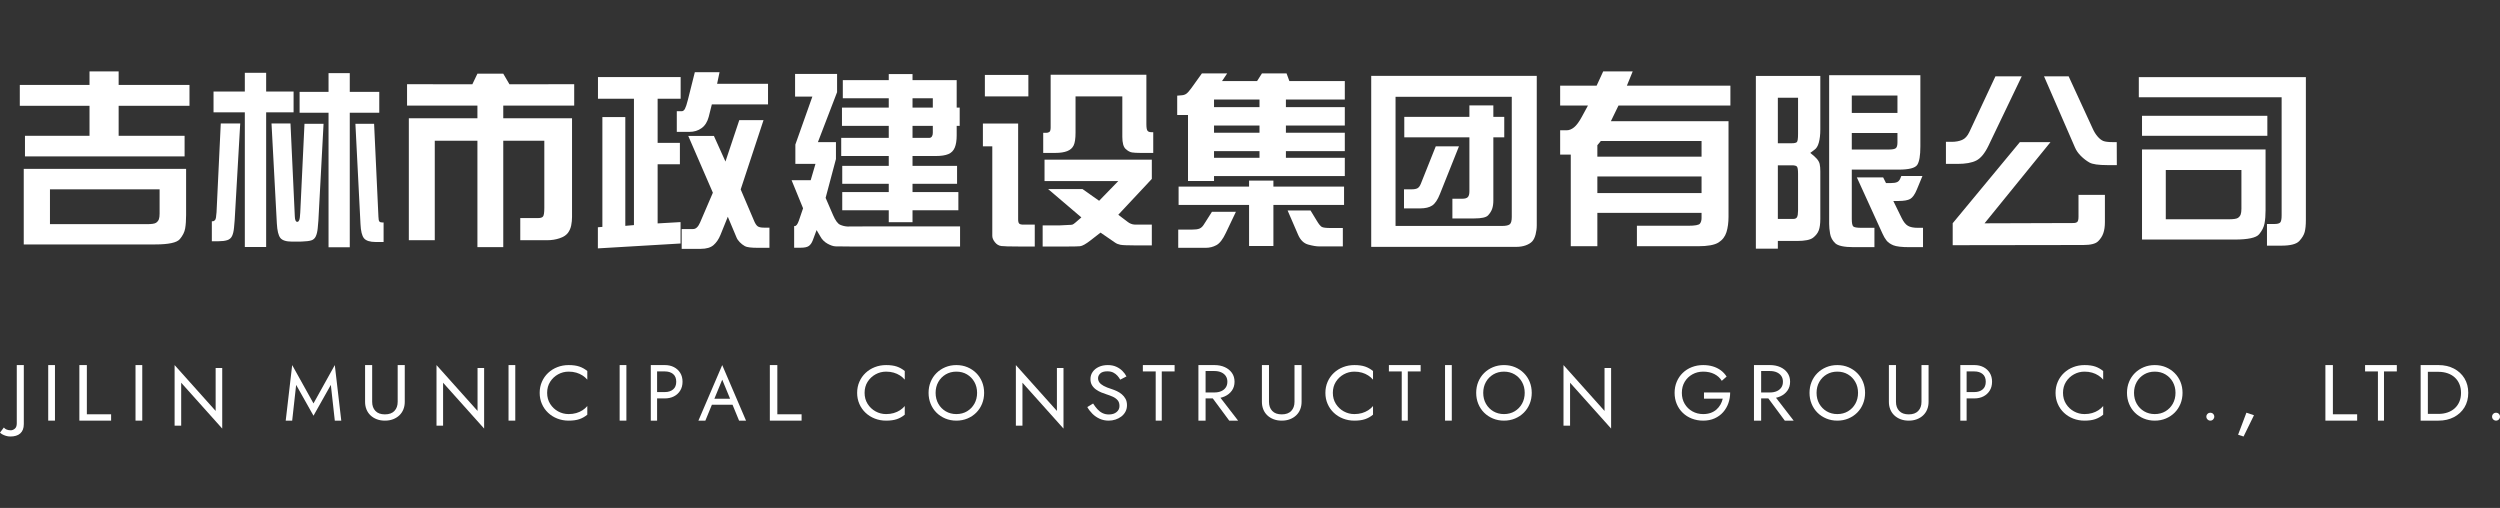 <?xml version="1.0" encoding="UTF-8"?>
<svg width="315px" height="64px" viewBox="0 0 315 64" version="1.1" xmlns="http://www.w3.org/2000/svg" xmlns:xlink="http://www.w3.org/1999/xlink">
    <rect x="0" y="0" width="315" height="64" fill="#333333" stroke="none"/>
    <title>logo-c</title>
    <g id="页面-1" stroke="none" stroke-width="1" fill="none" fill-rule="evenodd">
        <g id="logo-c">
            <rect id="矩形" x="0" y="0" width="315" height="64"></rect>
            <g id="编组-51" transform="translate(0, 9)" fill="#FFFFFF" fill-rule="nonzero">
                <g id="Jilin-Municipal-Cons" transform="translate(0, 37)">
                    <path d="M0.487,7.865 L0,8.511 C0.059,8.576 0.153,8.646 0.282,8.721 C0.411,8.796 0.566,8.861 0.747,8.917 C0.928,8.972 1.114,9 1.306,9 C1.565,9 1.799,8.969 2.009,8.907 C2.22,8.845 2.399,8.749 2.546,8.618 C2.694,8.488 2.806,8.325 2.884,8.129 C2.961,7.934 3,7.702 3,7.435 L3,0 L2.114,0 L2.114,7.337 C2.114,7.657 2.031,7.883 1.865,8.017 C1.699,8.151 1.531,8.217 1.362,8.217 C1.162,8.217 0.987,8.186 0.836,8.124 C0.685,8.062 0.568,7.976 0.487,7.865 Z" id="路径"></path>
                    <polygon id="路径" points="6.075 0 6.075 7 6.925 7 6.925 0"></polygon>
                    <polygon id="路径" points="10 0 10 7 14 7 14 6.2 10.944 6.2 10.944 0"></polygon>
                    <polygon id="路径" points="17.075 0 17.075 7 17.925 7 17.925 0"></polygon>
                    <polygon id="路径" points="27.171 0.364 27.171 5.777 22 0 22 7.636 22.829 7.636 22.829 2.223 28 8 28 0.364"></polygon>
                    <polygon id="路径" points="37.314 2.495 39.5 6.381 41.686 2.495 42.185 7 43 7 42.185 0 39.5 4.829 36.815 0 36 7 36.815 7"></polygon>
                    <path d="M46,0 L46,4.634 C46,4.976 46.058,5.291 46.173,5.58 C46.289,5.869 46.457,6.119 46.678,6.33 C46.898,6.54 47.162,6.704 47.471,6.823 C47.779,6.941 48.122,7 48.5,7 C48.878,7 49.221,6.941 49.529,6.823 C49.838,6.704 50.102,6.54 50.322,6.33 C50.543,6.119 50.711,5.869 50.827,5.58 C50.942,5.291 51,4.976 51,4.634 L51,0 L50.107,0 L50.107,4.634 C50.107,5.107 49.971,5.488 49.697,5.777 C49.424,6.067 49.025,6.211 48.5,6.211 C47.975,6.211 47.576,6.067 47.303,5.777 C47.029,5.488 46.893,5.107 46.893,4.634 L46.893,0 L46,0 Z" id="路径"></path>
                    <polygon id="路径" points="60.171 0.364 60.171 5.777 55 0 55 7.636 55.829 7.636 55.829 2.223 61 8 61 0.364"></polygon>
                    <polygon id="路径" points="64.075 0 64.075 7 64.925 7 64.925 0"></polygon>
                    <path d="M68.939,3.5 C68.939,2.969 69.066,2.503 69.32,2.105 C69.574,1.706 69.906,1.394 70.317,1.167 C70.727,0.94 71.172,0.826 71.652,0.826 C72,0.826 72.318,0.869 72.607,0.953 C72.896,1.037 73.158,1.155 73.395,1.308 C73.631,1.46 73.833,1.637 74,1.837 L74,0.749 C73.694,0.496 73.36,0.308 72.998,0.185 C72.637,0.062 72.188,0 71.652,0 C71.144,0 70.67,0.086 70.228,0.258 C69.786,0.429 69.398,0.672 69.064,0.987 C68.73,1.301 68.47,1.672 68.282,2.1 C68.094,2.528 68,2.994 68,3.5 C68,4.006 68.094,4.472 68.282,4.9 C68.47,5.328 68.73,5.699 69.064,6.013 C69.398,6.328 69.786,6.571 70.228,6.742 C70.67,6.914 71.144,7 71.652,7 C72.188,7 72.637,6.938 72.998,6.815 C73.36,6.692 73.694,6.504 74,6.251 L74,5.162 C73.833,5.363 73.631,5.54 73.395,5.692 C73.158,5.845 72.896,5.963 72.607,6.047 C72.318,6.131 72,6.174 71.652,6.174 C71.172,6.174 70.727,6.06 70.317,5.833 C69.906,5.606 69.574,5.292 69.32,4.89 C69.066,4.488 68.939,4.025 68.939,3.5 Z" id="路径"></path>
                    <polygon id="路径" points="78.075 0 78.075 7 78.925 7 78.925 0"></polygon>
                    <path d="M82,0 L82,7 L82.794,7 L82.794,0 L82,0 Z M82.439,0.8 L83.776,0.8 C84.199,0.8 84.544,0.908 84.808,1.125 C85.073,1.342 85.206,1.667 85.206,2.1 C85.206,2.527 85.073,2.85 84.808,3.07 C84.544,3.29 84.199,3.4 83.776,3.4 L82.439,3.4 L82.439,4.2 L83.776,4.2 C84.199,4.2 84.578,4.115 84.911,3.945 C85.245,3.775 85.509,3.532 85.706,3.215 C85.902,2.898 86,2.527 86,2.1 C86,1.667 85.902,1.293 85.706,0.98 C85.509,0.667 85.245,0.425 84.911,0.255 C84.578,0.085 84.199,0 83.776,0 L82.439,0 L82.439,0.8 Z" id="形状"></path>
                    <path d="M89.311,5 L92.726,5 L92.449,4.238 L89.588,4.238 L89.311,5 Z M91,1.838 L92.108,4.524 L92.182,4.714 L93.123,7 L94,7 L91,0 L88,7 L88.877,7 L89.837,4.657 L89.911,4.486 L91,1.838 Z" id="形状"></path>
                    <polygon id="路径" points="97 0 97 7 101 7 101 6.2 97.944 6.2 97.944 0"></polygon>
                    <path d="M108.939,3.5 C108.939,2.969 109.066,2.503 109.32,2.105 C109.574,1.706 109.906,1.394 110.317,1.167 C110.727,0.94 111.172,0.826 111.652,0.826 C112,0.826 112.318,0.869 112.607,0.953 C112.896,1.037 113.158,1.155 113.395,1.308 C113.631,1.46 113.833,1.637 114,1.837 L114,0.749 C113.694,0.496 113.36,0.308 112.998,0.185 C112.637,0.062 112.188,0 111.652,0 C111.144,0 110.67,0.086 110.228,0.258 C109.786,0.429 109.398,0.672 109.064,0.987 C108.73,1.301 108.47,1.672 108.282,2.1 C108.094,2.528 108,2.994 108,3.5 C108,4.006 108.094,4.472 108.282,4.9 C108.47,5.328 108.73,5.699 109.064,6.013 C109.398,6.328 109.786,6.571 110.228,6.742 C110.67,6.914 111.144,7 111.652,7 C112.188,7 112.637,6.938 112.998,6.815 C113.36,6.692 113.694,6.504 114,6.251 L114,5.162 C113.833,5.363 113.631,5.54 113.395,5.692 C113.158,5.845 112.896,5.963 112.607,6.047 C112.318,6.131 112,6.174 111.652,6.174 C111.172,6.174 110.727,6.06 110.317,5.833 C109.906,5.606 109.574,5.292 109.32,4.89 C109.066,4.488 108.939,4.025 108.939,3.5 Z" id="路径"></path>
                    <path d="M117.887,3.5 C117.887,2.988 118.001,2.531 118.227,2.129 C118.454,1.727 118.765,1.41 119.159,1.176 C119.554,0.943 120,0.826 120.5,0.826 C121.006,0.826 121.455,0.943 121.846,1.176 C122.237,1.41 122.546,1.727 122.773,2.129 C122.999,2.531 123.113,2.988 123.113,3.5 C123.113,4.012 122.999,4.469 122.773,4.871 C122.546,5.273 122.237,5.59 121.846,5.824 C121.455,6.057 121.006,6.174 120.5,6.174 C120,6.174 119.554,6.057 119.159,5.824 C118.765,5.59 118.454,5.273 118.227,4.871 C118.001,4.469 117.887,4.012 117.887,3.5 Z M117,3.5 C117,3.993 117.087,4.453 117.261,4.881 C117.435,5.308 117.68,5.679 117.996,5.994 C118.311,6.308 118.683,6.554 119.11,6.733 C119.537,6.911 120,7 120.5,7 C121.006,7 121.471,6.911 121.895,6.733 C122.319,6.554 122.689,6.308 123.004,5.994 C123.32,5.679 123.565,5.308 123.739,4.881 C123.913,4.453 124,3.993 124,3.5 C124,3.001 123.913,2.539 123.739,2.115 C123.565,1.69 123.32,1.321 123.004,1.006 C122.689,0.692 122.319,0.446 121.895,0.267 C121.471,0.089 121.006,0 120.5,0 C120,0 119.537,0.089 119.11,0.267 C118.683,0.446 118.311,0.692 117.996,1.006 C117.68,1.321 117.435,1.69 117.261,2.115 C117.087,2.539 117,3.001 117,3.5 Z" id="形状"></path>
                    <polygon id="路径" points="133.171 0.364 133.171 5.777 128 0 128 7.636 128.829 7.636 128.829 2.223 134 8 134 0.364"></polygon>
                    <path d="M137.731,4.842 L137,5.289 C137.165,5.587 137.378,5.867 137.64,6.13 C137.901,6.392 138.206,6.603 138.554,6.762 C138.901,6.921 139.28,7 139.688,7 C139.989,7 140.278,6.955 140.554,6.864 C140.83,6.773 141.077,6.644 141.296,6.475 C141.514,6.306 141.686,6.102 141.812,5.862 C141.937,5.623 142,5.354 142,5.056 C142,4.744 141.939,4.477 141.817,4.253 C141.695,4.03 141.539,3.839 141.349,3.68 C141.159,3.521 140.953,3.39 140.731,3.286 C140.509,3.182 140.297,3.098 140.097,3.033 C139.659,2.897 139.314,2.759 139.059,2.62 C138.805,2.481 138.624,2.332 138.516,2.173 C138.409,2.014 138.355,1.841 138.355,1.653 C138.355,1.432 138.448,1.233 138.634,1.055 C138.821,0.877 139.118,0.787 139.527,0.787 C139.821,0.787 140.07,0.839 140.274,0.943 C140.478,1.047 140.652,1.18 140.796,1.342 C140.939,1.504 141.057,1.669 141.151,1.837 L141.935,1.429 C141.814,1.189 141.645,0.961 141.43,0.744 C141.215,0.527 140.955,0.348 140.651,0.209 C140.346,0.07 139.989,0 139.581,0 C139.158,0 138.781,0.076 138.452,0.228 C138.122,0.381 137.864,0.59 137.677,0.856 C137.491,1.121 137.398,1.423 137.398,1.76 C137.398,2.071 137.464,2.333 137.597,2.547 C137.729,2.761 137.9,2.941 138.108,3.087 C138.315,3.233 138.534,3.353 138.763,3.447 C138.993,3.541 139.201,3.617 139.387,3.675 C139.674,3.766 139.944,3.868 140.199,3.981 C140.453,4.095 140.659,4.242 140.817,4.424 C140.975,4.605 141.054,4.848 141.054,5.153 C141.054,5.464 140.932,5.72 140.688,5.921 C140.444,6.122 140.122,6.222 139.72,6.222 C139.419,6.222 139.151,6.164 138.914,6.047 C138.677,5.931 138.464,5.769 138.274,5.561 C138.084,5.354 137.903,5.114 137.731,4.842 Z" id="路径"></path>
                    <polygon id="路径" points="144 0.8 145.618 0.8 145.618 7 146.382 7 146.382 0.8 148 0.8 148 0 144 0"></polygon>
                    <path d="M152.33,3.55 L154.883,7 L156,7 L153.34,3.55 L152.33,3.55 Z M151,0 L151,7 L151.904,7 L151.904,0 L151,0 Z M151.5,0.75 L153.021,0.75 C153.34,0.75 153.622,0.803 153.867,0.91 C154.112,1.017 154.303,1.17 154.441,1.37 C154.58,1.57 154.649,1.813 154.649,2.1 C154.649,2.387 154.58,2.63 154.441,2.83 C154.303,3.03 154.112,3.183 153.867,3.29 C153.622,3.397 153.34,3.45 153.021,3.45 L151.5,3.45 L151.5,4.2 L153.021,4.2 C153.504,4.2 153.934,4.115 154.314,3.945 C154.693,3.775 154.995,3.532 155.218,3.215 C155.441,2.898 155.553,2.527 155.553,2.1 C155.553,1.667 155.441,1.293 155.218,0.98 C154.995,0.667 154.693,0.425 154.314,0.255 C153.934,0.085 153.504,0 153.021,0 L151.5,0 L151.5,0.75 Z" id="形状"></path>
                    <path d="M159,0 L159,4.634 C159,4.976 159.058,5.291 159.173,5.58 C159.289,5.869 159.457,6.119 159.678,6.33 C159.898,6.54 160.162,6.704 160.471,6.823 C160.779,6.941 161.122,7 161.5,7 C161.878,7 162.221,6.941 162.529,6.823 C162.838,6.704 163.102,6.54 163.322,6.33 C163.543,6.119 163.711,5.869 163.827,5.58 C163.942,5.291 164,4.976 164,4.634 L164,0 L163.107,0 L163.107,4.634 C163.107,5.107 162.971,5.488 162.697,5.777 C162.424,6.067 162.025,6.211 161.5,6.211 C160.975,6.211 160.576,6.067 160.303,5.777 C160.029,5.488 159.893,5.107 159.893,4.634 L159.893,0 L159,0 Z" id="路径"></path>
                    <path d="M167.939,3.5 C167.939,2.969 168.066,2.503 168.32,2.105 C168.574,1.706 168.906,1.394 169.317,1.167 C169.727,0.94 170.172,0.826 170.652,0.826 C171,0.826 171.318,0.869 171.607,0.953 C171.896,1.037 172.158,1.155 172.395,1.308 C172.631,1.46 172.833,1.637 173,1.837 L173,0.749 C172.694,0.496 172.36,0.308 171.998,0.185 C171.637,0.062 171.188,0 170.652,0 C170.144,0 169.67,0.086 169.228,0.258 C168.786,0.429 168.398,0.672 168.064,0.987 C167.73,1.301 167.47,1.672 167.282,2.1 C167.094,2.528 167,2.994 167,3.5 C167,4.006 167.094,4.472 167.282,4.9 C167.47,5.328 167.73,5.699 168.064,6.013 C168.398,6.328 168.786,6.571 169.228,6.742 C169.67,6.914 170.144,7 170.652,7 C171.188,7 171.637,6.938 171.998,6.815 C172.36,6.692 172.694,6.504 173,6.251 L173,5.162 C172.833,5.363 172.631,5.54 172.395,5.692 C172.158,5.845 171.896,5.963 171.607,6.047 C171.318,6.131 171,6.174 170.652,6.174 C170.172,6.174 169.727,6.06 169.317,5.833 C168.906,5.606 168.574,5.292 168.32,4.89 C168.066,4.488 167.939,4.025 167.939,3.5 Z" id="路径"></path>
                    <polygon id="路径" points="175 0.8 176.618 0.8 176.618 7 177.382 7 177.382 0.8 179 0.8 179 0 175 0"></polygon>
                    <polygon id="路径" points="182.075 0 182.075 7 182.925 7 182.925 0"></polygon>
                    <path d="M186.887,3.5 C186.887,2.988 187.001,2.531 187.227,2.129 C187.454,1.727 187.765,1.41 188.159,1.176 C188.554,0.943 189,0.826 189.5,0.826 C190.006,0.826 190.455,0.943 190.846,1.176 C191.237,1.41 191.546,1.727 191.773,2.129 C191.999,2.531 192.113,2.988 192.113,3.5 C192.113,4.012 191.999,4.469 191.773,4.871 C191.546,5.273 191.237,5.59 190.846,5.824 C190.455,6.057 190.006,6.174 189.5,6.174 C189,6.174 188.554,6.057 188.159,5.824 C187.765,5.59 187.454,5.273 187.227,4.871 C187.001,4.469 186.887,4.012 186.887,3.5 Z M186,3.5 C186,3.993 186.087,4.453 186.261,4.881 C186.435,5.308 186.68,5.679 186.996,5.994 C187.311,6.308 187.683,6.554 188.11,6.733 C188.537,6.911 189,7 189.5,7 C190.006,7 190.471,6.911 190.895,6.733 C191.319,6.554 191.689,6.308 192.004,5.994 C192.32,5.679 192.565,5.308 192.739,4.881 C192.913,4.453 193,3.993 193,3.5 C193,3.001 192.913,2.539 192.739,2.115 C192.565,1.69 192.32,1.321 192.004,1.006 C191.689,0.692 191.319,0.446 190.895,0.267 C190.471,0.089 190.006,0 189.5,0 C189,0 188.537,0.089 188.11,0.267 C187.683,0.446 187.311,0.692 186.996,1.006 C186.68,1.321 186.435,1.69 186.261,2.115 C186.087,2.539 186,3.001 186,3.5 Z" id="形状"></path>
                    <polygon id="路径" points="202.171 0.364 202.171 5.777 197 0 197 7.636 197.829 7.636 197.829 2.223 203 8 203 0.364"></polygon>
                    <path d="M214.703,4.229 L217.067,4.229 C217.006,4.495 216.909,4.744 216.778,4.978 C216.646,5.211 216.478,5.419 216.275,5.6 C216.072,5.781 215.831,5.922 215.55,6.023 C215.269,6.123 214.953,6.174 214.601,6.174 C214.101,6.174 213.648,6.06 213.242,5.833 C212.836,5.606 212.513,5.292 212.273,4.89 C212.033,4.488 211.913,4.025 211.913,3.5 C211.913,2.969 212.033,2.503 212.273,2.105 C212.513,1.706 212.836,1.394 213.242,1.167 C213.648,0.94 214.101,0.826 214.601,0.826 C215.143,0.826 215.613,0.928 216.012,1.133 C216.411,1.337 216.722,1.62 216.945,1.983 L217.554,1.449 C217.351,1.131 217.102,0.865 216.808,0.651 C216.514,0.438 216.182,0.275 215.814,0.165 C215.445,0.055 215.041,0 214.601,0 C214.087,0 213.611,0.086 213.171,0.258 C212.731,0.429 212.349,0.672 212.025,0.987 C211.7,1.301 211.448,1.672 211.269,2.1 C211.09,2.528 211,2.994 211,3.5 C211,4.006 211.09,4.472 211.269,4.9 C211.448,5.328 211.7,5.699 212.025,6.013 C212.349,6.328 212.731,6.571 213.171,6.742 C213.611,6.914 214.087,7 214.601,7 C215.143,7 215.624,6.904 216.047,6.713 C216.47,6.522 216.827,6.261 217.117,5.931 C217.408,5.6 217.628,5.222 217.777,4.798 C217.926,4.373 218,3.925 218,3.451 L214.703,3.451 L214.703,4.229 Z" id="路径"></path>
                    <path d="M222.33,3.55 L224.883,7 L226,7 L223.34,3.55 L222.33,3.55 Z M221,0 L221,7 L221.904,7 L221.904,0 L221,0 Z M221.5,0.75 L223.021,0.75 C223.34,0.75 223.622,0.803 223.867,0.91 C224.112,1.017 224.303,1.17 224.441,1.37 C224.58,1.57 224.649,1.813 224.649,2.1 C224.649,2.387 224.58,2.63 224.441,2.83 C224.303,3.03 224.112,3.183 223.867,3.29 C223.622,3.397 223.34,3.45 223.021,3.45 L221.5,3.45 L221.5,4.2 L223.021,4.2 C223.504,4.2 223.934,4.115 224.314,3.945 C224.693,3.775 224.995,3.532 225.218,3.215 C225.441,2.898 225.553,2.527 225.553,2.1 C225.553,1.667 225.441,1.293 225.218,0.98 C224.995,0.667 224.693,0.425 224.314,0.255 C223.934,0.085 223.504,0 223.021,0 L221.5,0 L221.5,0.75 Z" id="形状"></path>
                    <path d="M228.887,3.5 C228.887,2.988 229.001,2.531 229.227,2.129 C229.454,1.727 229.765,1.41 230.159,1.176 C230.554,0.943 231,0.826 231.5,0.826 C232.006,0.826 232.455,0.943 232.846,1.176 C233.237,1.41 233.546,1.727 233.773,2.129 C233.999,2.531 234.113,2.988 234.113,3.5 C234.113,4.012 233.999,4.469 233.773,4.871 C233.546,5.273 233.237,5.59 232.846,5.824 C232.455,6.057 232.006,6.174 231.5,6.174 C231,6.174 230.554,6.057 230.159,5.824 C229.765,5.59 229.454,5.273 229.227,4.871 C229.001,4.469 228.887,4.012 228.887,3.5 Z M228,3.5 C228,3.993 228.087,4.453 228.261,4.881 C228.435,5.308 228.68,5.679 228.996,5.994 C229.311,6.308 229.683,6.554 230.11,6.733 C230.537,6.911 231,7 231.5,7 C232.006,7 232.471,6.911 232.895,6.733 C233.319,6.554 233.689,6.308 234.004,5.994 C234.32,5.679 234.565,5.308 234.739,4.881 C234.913,4.453 235,3.993 235,3.5 C235,3.001 234.913,2.539 234.739,2.115 C234.565,1.69 234.32,1.321 234.004,1.006 C233.689,0.692 233.319,0.446 232.895,0.267 C232.471,0.089 232.006,0 231.5,0 C231,0 230.537,0.089 230.11,0.267 C229.683,0.446 229.311,0.692 228.996,1.006 C228.68,1.321 228.435,1.69 228.261,2.115 C228.087,2.539 228,3.001 228,3.5 Z" id="形状"></path>
                    <path d="M238,0 L238,4.634 C238,4.976 238.058,5.291 238.173,5.58 C238.289,5.869 238.457,6.119 238.678,6.33 C238.898,6.54 239.162,6.704 239.471,6.823 C239.779,6.941 240.122,7 240.5,7 C240.878,7 241.221,6.941 241.529,6.823 C241.838,6.704 242.102,6.54 242.322,6.33 C242.543,6.119 242.711,5.869 242.827,5.58 C242.942,5.291 243,4.976 243,4.634 L243,0 L242.107,0 L242.107,4.634 C242.107,5.107 241.971,5.488 241.697,5.777 C241.424,6.067 241.025,6.211 240.5,6.211 C239.975,6.211 239.576,6.067 239.303,5.777 C239.029,5.488 238.893,5.107 238.893,4.634 L238.893,0 L238,0 Z" id="路径"></path>
                    <path d="M247,0 L247,7 L247.794,7 L247.794,0 L247,0 Z M247.439,0.8 L248.776,0.8 C249.199,0.8 249.544,0.908 249.808,1.125 C250.073,1.342 250.206,1.667 250.206,2.1 C250.206,2.527 250.073,2.85 249.808,3.07 C249.544,3.29 249.199,3.4 248.776,3.4 L247.439,3.4 L247.439,4.2 L248.776,4.2 C249.199,4.2 249.578,4.115 249.911,3.945 C250.245,3.775 250.509,3.532 250.706,3.215 C250.902,2.898 251,2.527 251,2.1 C251,1.667 250.902,1.293 250.706,0.98 C250.509,0.667 250.245,0.425 249.911,0.255 C249.578,0.085 249.199,0 248.776,0 L247.439,0 L247.439,0.8 Z" id="形状"></path>
                    <path d="M259.939,3.5 C259.939,2.969 260.066,2.503 260.32,2.105 C260.574,1.706 260.906,1.394 261.317,1.167 C261.727,0.94 262.172,0.826 262.652,0.826 C263,0.826 263.318,0.869 263.607,0.953 C263.896,1.037 264.158,1.155 264.395,1.308 C264.631,1.46 264.833,1.637 265,1.837 L265,0.749 C264.694,0.496 264.36,0.308 263.998,0.185 C263.637,0.062 263.188,0 262.652,0 C262.144,0 261.67,0.086 261.228,0.258 C260.786,0.429 260.398,0.672 260.064,0.987 C259.73,1.301 259.47,1.672 259.282,2.1 C259.094,2.528 259,2.994 259,3.5 C259,4.006 259.094,4.472 259.282,4.9 C259.47,5.328 259.73,5.699 260.064,6.013 C260.398,6.328 260.786,6.571 261.228,6.742 C261.67,6.914 262.144,7 262.652,7 C263.188,7 263.637,6.938 263.998,6.815 C264.36,6.692 264.694,6.504 265,6.251 L265,5.162 C264.833,5.363 264.631,5.54 264.395,5.692 C264.158,5.845 263.896,5.963 263.607,6.047 C263.318,6.131 263,6.174 262.652,6.174 C262.172,6.174 261.727,6.06 261.317,5.833 C260.906,5.606 260.574,5.292 260.32,4.89 C260.066,4.488 259.939,4.025 259.939,3.5 Z" id="路径"></path>
                    <path d="M268.887,3.5 C268.887,2.988 269.001,2.531 269.227,2.129 C269.454,1.727 269.765,1.41 270.159,1.176 C270.554,0.943 271,0.826 271.5,0.826 C272.006,0.826 272.455,0.943 272.846,1.176 C273.237,1.41 273.546,1.727 273.773,2.129 C273.999,2.531 274.113,2.988 274.113,3.5 C274.113,4.012 273.999,4.469 273.773,4.871 C273.546,5.273 273.237,5.59 272.846,5.824 C272.455,6.057 272.006,6.174 271.5,6.174 C271,6.174 270.554,6.057 270.159,5.824 C269.765,5.59 269.454,5.273 269.227,4.871 C269.001,4.469 268.887,4.012 268.887,3.5 Z M268,3.5 C268,3.993 268.087,4.453 268.261,4.881 C268.435,5.308 268.68,5.679 268.996,5.994 C269.311,6.308 269.683,6.554 270.11,6.733 C270.537,6.911 271,7 271.5,7 C272.006,7 272.471,6.911 272.895,6.733 C273.319,6.554 273.689,6.308 274.004,5.994 C274.32,5.679 274.565,5.308 274.739,4.881 C274.913,4.453 275,3.993 275,3.5 C275,3.001 274.913,2.539 274.739,2.115 C274.565,1.69 274.32,1.321 274.004,1.006 C273.689,0.692 273.319,0.446 272.895,0.267 C272.471,0.089 272.006,0 271.5,0 C271,0 270.537,0.089 270.11,0.267 C269.683,0.446 269.311,0.692 268.996,1.006 C268.68,1.321 268.435,1.69 268.261,2.115 C268.087,2.539 268,3.001 268,3.5 Z" id="形状"></path>
                    <path d="M278,6.5 C278,6.633 278.05,6.75 278.15,6.85 C278.25,6.95 278.367,7 278.5,7 C278.639,7 278.758,6.95 278.855,6.85 C278.952,6.75 279,6.633 279,6.5 C279,6.361 278.952,6.242 278.855,6.145 C278.758,6.048 278.639,6 278.5,6 C278.367,6 278.25,6.048 278.15,6.145 C278.05,6.242 278,6.361 278,6.5 Z" id="路径"></path>
                    <polygon id="路径" points="283.048 6 282 8.775 282.69 9 284 6.321"></polygon>
                    <polygon id="路径" points="293 0 293 7 297 7 297 6.2 293.944 6.2 293.944 0"></polygon>
                    <polygon id="路径" points="298 0.8 299.618 0.8 299.618 7 300.382 7 300.382 0.8 302 0.8 302 0 298 0"></polygon>
                    <path d="M305,0 L305,7 L305.911,7 L305.911,0 L305,0 Z M307.25,7 C307.979,7 308.625,6.853 309.189,6.56 C309.754,6.267 310.196,5.858 310.518,5.335 C310.839,4.812 311,4.2 311,3.5 C311,2.8 310.839,2.188 310.518,1.665 C310.196,1.142 309.754,0.733 309.189,0.44 C308.625,0.147 307.979,0 307.25,0 L305.504,0 L305.504,0.85 L307.25,0.85 C307.671,0.85 308.057,0.912 308.407,1.035 C308.757,1.158 309.057,1.335 309.307,1.565 C309.557,1.795 309.75,2.073 309.886,2.4 C310.021,2.727 310.089,3.093 310.089,3.5 C310.089,3.907 310.021,4.273 309.886,4.6 C309.75,4.927 309.557,5.205 309.307,5.435 C309.057,5.665 308.757,5.842 308.407,5.965 C308.057,6.088 307.671,6.15 307.25,6.15 L305.504,6.15 L305.504,7 L307.25,7 Z" id="形状"></path>
                    <path d="M314,6.5 C314,6.633 314.05,6.75 314.15,6.85 C314.25,6.95 314.367,7 314.5,7 C314.639,7 314.758,6.95 314.855,6.85 C314.952,6.75 315,6.633 315,6.5 C315,6.361 314.952,6.242 314.855,6.145 C314.758,6.048 314.639,6 314.5,6 C314.367,6 314.25,6.048 314.15,6.145 C314.05,6.242 314,6.361 314,6.5 Z" id="路径"></path>
                </g>
                <g id="吉林市市政建设集团有限公司" transform="translate(2.495, 0)">
                    <path d="M20.954,12.277 L20.954,18.097 C20.954,18.759 20.914,19.321 20.835,19.782 C20.756,20.244 20.53,20.695 20.155,21.137 C19.78,21.578 18.744,21.799 17.047,21.799 L0.497,21.799 L0.497,12.277 L20.954,12.277 Z M3.8,14.856 L3.8,19.244 L16.005,19.244 C16.613,19.244 17.002,19.185 17.171,19.067 C17.341,18.949 17.457,18.805 17.521,18.635 C17.584,18.466 17.615,18.227 17.615,17.919 L17.615,14.856 L3.8,14.856 Z M8.784,4.329 L0,4.329 L0,1.703 L8.784,1.703 L8.784,0 L12.454,0 L12.454,1.703 L21.38,1.703 L21.38,4.329 L12.454,4.329 L12.454,8.114 L20.764,8.114 L20.764,10.704 L0.651,10.704 L0.651,8.114 L8.784,8.114 L8.784,4.329 Z" id="形状"></path>
                    <path d="M35.87,6.6 L38.273,6.6 L37.622,18.783 L37.539,19.741 C37.5,20.167 37.419,20.512 37.296,20.776 C37.174,21.04 36.983,21.212 36.722,21.29 C36.462,21.369 36.079,21.417 35.574,21.432 L35.29,21.444 L34.307,21.444 C33.565,21.444 33.072,21.288 32.827,20.977 C32.583,20.666 32.437,20.064 32.389,19.173 L31.715,6.553 L34.106,6.553 L34.651,18.251 C34.666,18.716 34.765,18.949 34.947,18.949 L34.994,18.949 C35.073,18.949 35.144,18.878 35.207,18.736 C35.27,18.594 35.314,18.278 35.337,17.789 L35.87,6.6 Z M31.04,5.157 L31.04,22.118 L28.353,22.118 L28.353,5.157 L24.41,5.157 L24.41,2.531 L28.353,2.531 L28.353,0.177 L31.04,0.177 L31.04,2.531 L34.497,2.531 L34.497,5.157 L31.04,5.157 Z M24.197,21.397 L24.197,18.878 L24.316,18.878 C24.426,18.878 24.525,18.822 24.612,18.712 C24.699,18.602 24.758,18.278 24.789,17.742 L25.322,6.553 L27.773,6.553 L27.074,18.736 L26.991,19.694 C26.952,20.119 26.871,20.464 26.749,20.729 C26.626,20.993 26.421,21.17 26.133,21.261 C25.845,21.352 25.476,21.397 25.026,21.397 L24.197,21.397 Z M38.901,22.154 L38.901,5.204 L35.254,5.204 L35.254,2.579 L38.901,2.579 L38.901,0.213 L41.576,0.213 L41.576,2.579 L45.293,2.579 L45.293,5.204 L41.576,5.204 L41.576,22.154 L38.901,22.154 Z M42.286,6.6 L44.642,6.6 L45.187,18.298 C45.195,18.621 45.234,18.824 45.305,18.907 C45.376,18.99 45.494,19.031 45.66,19.031 L45.838,19.031 L45.838,21.492 L44.855,21.492 C44.121,21.492 43.626,21.336 43.369,21.024 C43.113,20.713 42.965,20.112 42.926,19.221 L42.286,6.6 Z" id="形状"></path>
                    <path d="M69.581,5.902 L69.581,18.345 C69.581,18.692 69.546,19.045 69.475,19.404 C69.404,19.763 69.262,20.082 69.049,20.362 C68.836,20.642 68.488,20.863 68.007,21.024 C67.526,21.186 67.013,21.267 66.468,21.267 L63.059,21.267 L63.059,18.475 L65.332,18.475 C65.624,18.475 65.823,18.408 65.929,18.274 C66.036,18.14 66.089,17.781 66.089,17.198 L66.089,8.729 L60.916,8.729 L60.916,22.142 L57.66,22.142 L57.66,8.729 L52.286,8.729 L52.286,21.267 L49.018,21.267 L49.018,5.902 L57.66,5.902 L57.66,4.305 L48.793,4.305 L48.793,1.609 L57.021,1.62 L57.66,0.284 L60.916,0.284 L61.697,1.62 L69.854,1.609 L69.854,4.305 L60.916,4.305 L60.916,5.902 L69.581,5.902 Z" id="路径"></path>
                    <path d="M82.781,5.015 L83.397,5.015 C83.562,5.015 83.701,4.911 83.811,4.702 C83.922,4.493 84.044,4.12 84.178,3.584 L85.054,0.095 L88.168,0.095 L87.86,1.561 L94.276,1.561 L94.276,4.152 L87.197,4.152 L86.806,5.713 C86.64,6.352 86.34,6.829 85.906,7.144 C85.472,7.46 84.955,7.617 84.356,7.617 L82.781,7.617 L82.781,5.015 Z M84.225,8.126 L87.457,8.126 L88.913,11.355 L90.654,6.139 L93.708,6.139 L90.831,14.868 L92.536,18.866 C92.662,19.165 92.802,19.376 92.956,19.499 C93.11,19.621 93.376,19.682 93.755,19.682 L94.454,19.682 L94.454,22.225 L93.021,22.225 C92.161,22.225 91.609,22.156 91.364,22.018 C91.119,21.88 90.9,21.71 90.707,21.509 C90.513,21.308 90.377,21.105 90.298,20.9 L89.209,18.31 L88.286,20.593 C88.065,21.137 87.773,21.566 87.41,21.882 C87.047,22.197 86.51,22.355 85.8,22.355 L83.397,22.355 L83.397,19.859 L84.841,19.859 C85.188,19.859 85.48,19.583 85.717,19.031 L87.327,15.282 L84.225,8.126 Z M77.383,3.442 L72.849,3.442 L72.849,0.71 L83.266,0.71 L83.266,3.442 L80.366,3.442 L80.366,9.001 L83.172,9.001 L83.172,11.698 L80.366,11.698 L80.366,19.15 L83.255,18.984 L83.255,21.681 L72.837,22.296 L72.837,19.635 L73.405,19.587 L73.405,5.748 L76.294,5.748 L76.294,19.457 L77.383,19.362 L77.383,3.442 Z" id="形状"></path>
                    <path d="M103.593,6.86 L103.593,4.554 L109.488,4.554 L109.488,3.383 L103.699,3.383 L103.699,1.1 L109.488,1.1 L109.488,0.331 L112.483,0.331 L112.483,1.1 L118.047,1.1 L118.047,4.554 L118.426,4.554 L118.426,6.86 L118.047,6.86 L118.047,8.067 C118.047,8.698 117.966,9.208 117.805,9.598 C117.643,9.989 117.371,10.263 116.988,10.42 C116.605,10.578 116.086,10.657 115.431,10.657 L112.483,10.657 L112.483,11.899 L118.095,11.899 L118.095,14.158 L112.483,14.158 L112.483,15.199 L118.26,15.199 L118.26,17.494 L112.483,17.494 L112.483,18.996 L109.488,18.996 L109.488,17.494 L103.628,17.494 L103.628,15.199 L109.488,15.199 L109.488,14.158 L103.628,14.158 L103.628,11.899 L109.488,11.899 L109.488,10.657 L103.498,10.657 L103.498,8.374 L109.488,8.374 L109.488,6.86 L103.593,6.86 Z M112.483,8.374 L114.579,8.374 C114.729,8.374 114.843,8.315 114.922,8.197 C115.001,8.079 115.04,7.929 115.04,7.747 L115.04,6.86 L112.483,6.86 L112.483,8.374 Z M112.483,4.554 L115.04,4.554 L115.04,3.383 L112.483,3.383 L112.483,4.554 Z M97.247,13.709 L99.651,13.709 L100.254,11.651 L97.721,11.651 L97.721,9.214 L99.864,3.17 L97.685,3.17 L97.685,0.319 L102.977,0.319 L102.977,2.614 L100.562,8.907 L102.835,8.907 L102.835,11.036 L101.533,15.932 L102.468,18.097 C102.76,18.775 103.056,19.181 103.356,19.315 C103.656,19.449 103.964,19.524 104.279,19.54 L106.671,19.528 L118.473,19.528 L118.473,22.059 L104.528,22.059 C103.652,22.059 103.068,22.053 102.776,22.042 C102.484,22.03 102.143,21.913 101.752,21.693 C101.361,21.472 101.059,21.16 100.846,20.758 L100.396,19.989 L99.911,21.29 C99.793,21.598 99.633,21.829 99.432,21.982 C99.23,22.136 98.881,22.213 98.384,22.213 L97.567,22.213 L97.567,19.481 L97.65,19.481 C97.831,19.481 98.001,19.256 98.159,18.807 L98.692,17.245 L97.247,13.709 Z" id="形状"></path>
                    <path d="M127.885,19.303 L127.885,22.059 L125.79,22.059 C124.7,22.059 123.996,22.04 123.676,22 C123.357,21.961 123.086,21.801 122.865,21.521 C122.644,21.241 122.534,20.977 122.534,20.729 C122.534,20.48 122.534,20.344 122.534,20.321 L122.534,9.439 L121.35,9.439 L121.35,6.565 L125.79,6.565 L125.79,18.641 C125.79,18.909 125.835,19.086 125.926,19.173 C126.016,19.26 126.192,19.303 126.452,19.303 L127.885,19.303 Z M128.879,19.398 L131.046,19.398 L132.23,19.339 C132.419,19.339 132.555,19.325 132.638,19.297 C132.721,19.27 132.849,19.181 133.023,19.031 L133.757,18.393 L129.566,14.821 L133.899,14.821 L135.994,16.299 L138.409,13.815 L129.116,13.815 L129.116,11.118 L142.635,11.118 L142.635,13.543 L138.409,18.061 L139.581,18.949 C139.707,19.051 139.849,19.134 140.007,19.197 C140.165,19.26 140.321,19.293 140.475,19.297 C140.629,19.301 141.014,19.303 141.629,19.303 L142.635,19.303 L142.635,21.917 L140.362,21.917 C139.494,21.917 138.93,21.892 138.67,21.84 C138.409,21.789 138.184,21.697 137.995,21.562 L136.172,20.309 L134.94,21.267 C134.325,21.748 133.873,22 133.585,22.024 C133.297,22.047 132.833,22.059 132.194,22.059 L128.879,22.059 L128.879,19.398 Z M128.95,10.267 L128.95,7.736 L129.341,7.736 C129.491,7.736 129.619,7.698 129.726,7.623 C129.832,7.548 129.886,7.357 129.886,7.05 L129.886,0.414 L141.949,0.414 L141.949,6.636 C141.949,7.077 141.996,7.357 142.091,7.475 C142.185,7.594 142.339,7.653 142.552,7.653 L142.813,7.653 L142.813,10.267 L141.156,10.267 C140.745,10.267 140.408,10.247 140.143,10.208 C139.879,10.168 139.609,10.02 139.332,9.764 C139.056,9.508 138.918,9.001 138.918,8.244 L138.918,3.146 L133.023,3.146 L133.023,7.736 C133.023,8.461 132.944,8.989 132.786,9.32 C132.628,9.652 132.356,9.892 131.969,10.042 C131.582,10.192 131.089,10.267 130.489,10.267 L128.95,10.267 Z M127.08,3.146 L121.599,3.146 L121.599,0.438 L127.08,0.438 L127.08,3.146 Z" id="形状"></path>
                    <path d="M145.962,22.225 L145.962,19.93 L147.678,19.93 C148.113,19.93 148.43,19.889 148.631,19.806 C148.833,19.723 149.008,19.568 149.158,19.339 L150.212,17.683 L153.231,17.683 L151.964,20.344 C151.585,21.149 151.188,21.663 150.774,21.888 C150.36,22.113 149.912,22.225 149.431,22.225 L145.962,22.225 Z M146.009,16.819 L146.009,14.513 L154.888,14.513 L154.888,13.756 L157.954,13.756 L157.954,14.513 L166.856,14.513 L166.856,16.819 L157.954,16.819 L157.954,22 L154.888,22 L154.888,16.819 L146.009,16.819 Z M162.63,17.517 L163.423,18.818 C163.676,19.244 163.887,19.502 164.057,19.593 C164.226,19.684 164.595,19.729 165.164,19.729 L166.703,19.729 L166.703,22.047 L163.719,22.047 C163.364,22.047 162.904,21.971 162.34,21.817 C161.776,21.663 161.348,21.243 161.056,20.557 L159.742,17.517 L162.63,17.517 Z M147.193,13.803 L147.193,5.488 L145.832,5.488 L145.832,3.052 L146.412,3.004 C146.633,2.989 146.824,2.923 146.986,2.809 C147.148,2.695 147.363,2.452 147.631,2.082 L148.945,0.248 L152.13,0.248 L151.479,1.218 L155.894,1.218 L156.51,0.248 L159.611,0.248 L159.967,1.218 L166.951,1.218 L166.951,3.537 L159.529,3.537 L159.529,4.495 L166.951,4.495 L166.951,6.813 L159.529,6.813 L159.529,7.724 L166.951,7.724 L166.951,10.042 L159.529,10.042 L159.529,10.882 L166.951,10.882 L166.951,13.188 L150.472,13.188 L150.472,13.803 L147.193,13.803 Z M156.202,3.537 L150.472,3.537 L150.472,4.495 L156.202,4.495 L156.202,3.537 Z M156.202,6.813 L150.472,6.813 L150.472,7.724 L156.202,7.724 L156.202,6.813 Z M156.202,10.042 L150.472,10.042 L150.472,10.882 L156.202,10.882 L156.202,10.042 Z" id="形状"></path>
                    <path d="M174.409,14.856 L175.344,14.856 C175.692,14.856 175.948,14.809 176.114,14.714 C176.28,14.619 176.418,14.434 176.528,14.158 L178.411,9.439 L181.335,9.439 L178.931,15.459 C178.647,16.177 178.324,16.656 177.961,16.896 C177.598,17.137 177.093,17.257 176.445,17.257 L174.409,17.257 L174.409,14.856 Z M182.649,5.725 L182.649,4.282 L185.667,4.282 L185.667,5.725 L187.041,5.725 L187.041,8.303 L185.667,8.303 L185.667,16.252 C185.667,16.67 185.616,17.024 185.514,17.316 C185.411,17.608 185.239,17.882 184.999,18.138 C184.758,18.395 184.18,18.523 183.264,18.523 L180.506,18.523 L180.506,16.039 L181.773,16.039 C182.096,16.039 182.323,15.97 182.453,15.832 C182.584,15.694 182.649,15.455 182.649,15.116 L182.649,8.303 L174.445,8.303 L174.445,5.725 L182.649,5.725 Z M170.278,0.556 L191.137,0.556 L191.137,19.386 C191.137,19.78 191.087,20.167 190.989,20.545 C190.89,20.924 190.748,21.214 190.563,21.415 C190.377,21.616 190.109,21.781 189.758,21.911 C189.406,22.042 188.99,22.107 188.509,22.107 L170.278,22.107 L170.278,0.556 Z M187.988,3.194 L173.344,3.194 L173.344,19.469 L186.757,19.469 C187.23,19.469 187.554,19.402 187.727,19.268 C187.901,19.134 187.988,18.826 187.988,18.345 L187.988,3.194 Z" id="形状"></path>
                    <path d="M197.589,4.294 L194.084,4.294 L194.084,1.798 L198.678,1.798 L199.506,0 L203.224,0 L202.49,1.798 L215.535,1.798 L215.535,4.294 L201.436,4.294 L200.477,6.269 L215.299,6.269 L215.299,18.298 C215.299,19.047 215.212,19.7 215.038,20.256 C214.865,20.811 214.529,21.245 214.032,21.557 C213.535,21.868 212.682,22.024 211.475,22.024 L203.756,22.024 L203.756,19.445 L210.22,19.445 C211.072,19.445 211.566,19.355 211.7,19.173 C211.834,18.992 211.901,18.759 211.901,18.475 L211.901,17.825 L198.772,17.825 L198.772,22.024 L195.422,22.024 L195.422,10.48 L194.084,10.48 L194.084,7.416 L194.901,7.416 C195.217,7.416 195.529,7.292 195.836,7.044 C196.144,6.795 196.472,6.352 196.819,5.713 L197.589,4.294 Z M198.772,13.236 L198.772,15.329 L211.901,15.329 L211.901,13.236 L198.772,13.236 Z M211.901,10.74 L211.901,8.765 L199.21,8.765 L198.772,9.297 L198.772,10.74 L211.901,10.74 Z" id="形状"></path>
                    <path d="M227.977,0.473 L239.472,0.473 L239.472,9.451 C239.472,10.602 239.34,11.377 239.076,11.775 C238.811,12.173 238.032,12.372 236.738,12.372 L230.83,12.372 L230.83,18.582 C230.83,19.102 230.894,19.42 231.02,19.534 C231.146,19.648 231.485,19.705 232.038,19.705 L233.683,19.705 L233.683,22.142 L231.079,22.142 C229.864,22.142 229.082,21.975 228.735,21.639 C228.388,21.304 228.175,20.906 228.096,20.445 C228.017,19.983 227.977,19.571 227.977,19.209 L227.977,0.473 Z M236.584,7.759 L230.83,7.759 L230.83,9.841 L235.483,9.841 C235.933,9.841 236.229,9.786 236.371,9.675 C236.513,9.565 236.584,9.324 236.584,8.954 L236.584,7.759 Z M236.584,5.228 L236.584,3.04 L230.83,3.04 L230.83,5.228 L236.584,5.228 Z M231.47,13.354 L234.784,13.354 L235.14,14.064 L235.791,14.064 C236.098,14.064 236.343,14.026 236.525,13.951 C236.706,13.876 236.844,13.724 236.939,13.496 L237.069,13.176 L239.733,13.176 L239.034,14.868 C238.774,15.499 238.492,15.899 238.188,16.068 C237.884,16.238 237.393,16.323 236.714,16.323 L236.063,16.323 L237.105,18.452 C237.349,18.956 237.618,19.292 237.91,19.457 C238.202,19.623 238.612,19.705 239.141,19.705 L239.804,19.705 L239.804,22.142 L238.099,22.142 C237.113,22.142 236.43,22.061 236.051,21.9 C235.672,21.738 235.39,21.539 235.205,21.302 C235.019,21.066 234.851,20.778 234.701,20.439 L231.47,13.354 Z M218.744,0.568 L226.865,0.568 L226.865,7.333 C226.865,7.964 226.803,8.504 226.681,8.954 C226.559,9.403 226.371,9.711 226.119,9.876 L225.598,10.267 C225.929,10.519 226.196,10.756 226.397,10.976 C226.598,11.197 226.726,11.424 226.782,11.657 C226.837,11.889 226.865,12.195 226.865,12.573 L226.865,18.582 C226.865,19.189 226.801,19.666 226.675,20.013 C226.549,20.36 226.31,20.671 225.959,20.947 C225.608,21.223 224.931,21.361 223.929,21.361 L221.514,21.361 L221.514,22.331 L218.744,22.331 L218.744,0.568 Z M221.514,18.582 L223.491,18.582 C223.704,18.582 223.852,18.505 223.935,18.351 C224.017,18.197 224.059,17.923 224.059,17.529 L224.059,12.881 C224.059,12.384 224.01,12.084 223.911,11.982 C223.812,11.879 223.605,11.828 223.289,11.828 L221.514,11.828 L221.514,18.582 Z M221.514,3.312 L221.514,9.048 L223.289,9.048 C223.597,9.048 223.802,9.001 223.905,8.907 C224.008,8.812 224.059,8.469 224.059,7.877 L224.059,3.312 L221.514,3.312 Z" id="形状"></path>
                    <path d="M243.545,21.894 L243.545,19.126 L252.009,8.907 L255.868,8.907 L247.558,19.138 L258.733,19.102 C258.97,19.102 259.14,19.055 259.242,18.96 C259.345,18.866 259.396,18.649 259.396,18.31 L259.396,15.554 L262.723,15.554 L262.723,18.996 C262.723,19.532 262.658,19.991 262.527,20.374 C262.397,20.756 262.174,21.101 261.858,21.409 C261.543,21.716 260.927,21.87 260.012,21.87 L243.545,21.894 Z M248.931,0.615 L252.246,0.615 L248.043,9.38 C247.585,10.326 247.078,10.941 246.522,11.225 C245.966,11.509 245.178,11.651 244.16,11.651 L242.692,11.651 L242.692,8.871 L243.414,8.871 C243.912,8.871 244.348,8.792 244.723,8.634 C245.097,8.477 245.403,8.146 245.64,7.641 L248.931,0.615 Z M255.051,0.615 L258.153,0.615 L261.207,7.251 C261.365,7.605 261.564,7.923 261.805,8.203 C262.046,8.483 262.287,8.67 262.527,8.765 C262.768,8.859 263.169,8.907 263.729,8.907 L264.214,8.907 L264.226,11.804 L263.042,11.804 C261.914,11.804 261.158,11.696 260.775,11.479 C260.392,11.262 260.031,10.984 259.692,10.645 C259.353,10.306 259.104,9.947 258.946,9.569 L255.051,0.615 Z" id="形状"></path>
                    <path d="M288.045,0.722 L288.045,18.736 C288.045,19.359 287.995,19.857 287.897,20.232 C287.798,20.606 287.569,20.987 287.21,21.373 C286.851,21.76 286.095,21.953 284.943,21.953 L283.144,21.953 L283.144,19.221 L284.114,19.221 C284.446,19.221 284.675,19.161 284.801,19.043 C284.927,18.925 284.99,18.621 284.99,18.132 L284.99,3.253 L266.996,3.253 L266.996,0.722 L288.045,0.722 Z M283.191,8.114 L267.399,8.114 L267.399,5.595 L283.191,5.595 L283.191,8.114 Z M282.966,9.829 L282.966,17.494 C282.966,18.124 282.923,18.676 282.836,19.15 C282.749,19.623 282.52,20.08 282.149,20.522 C281.778,20.963 280.748,21.184 279.059,21.184 L267.399,21.184 L267.399,9.829 L282.966,9.829 Z M270.394,12.419 L270.394,18.629 L278.314,18.629 C278.921,18.629 279.31,18.572 279.48,18.458 C279.649,18.343 279.766,18.199 279.829,18.026 C279.892,17.852 279.924,17.612 279.924,17.304 L279.924,12.419 L270.394,12.419 Z" id="形状"></path>
                </g>
            </g>
        </g>
    </g>
</svg>
